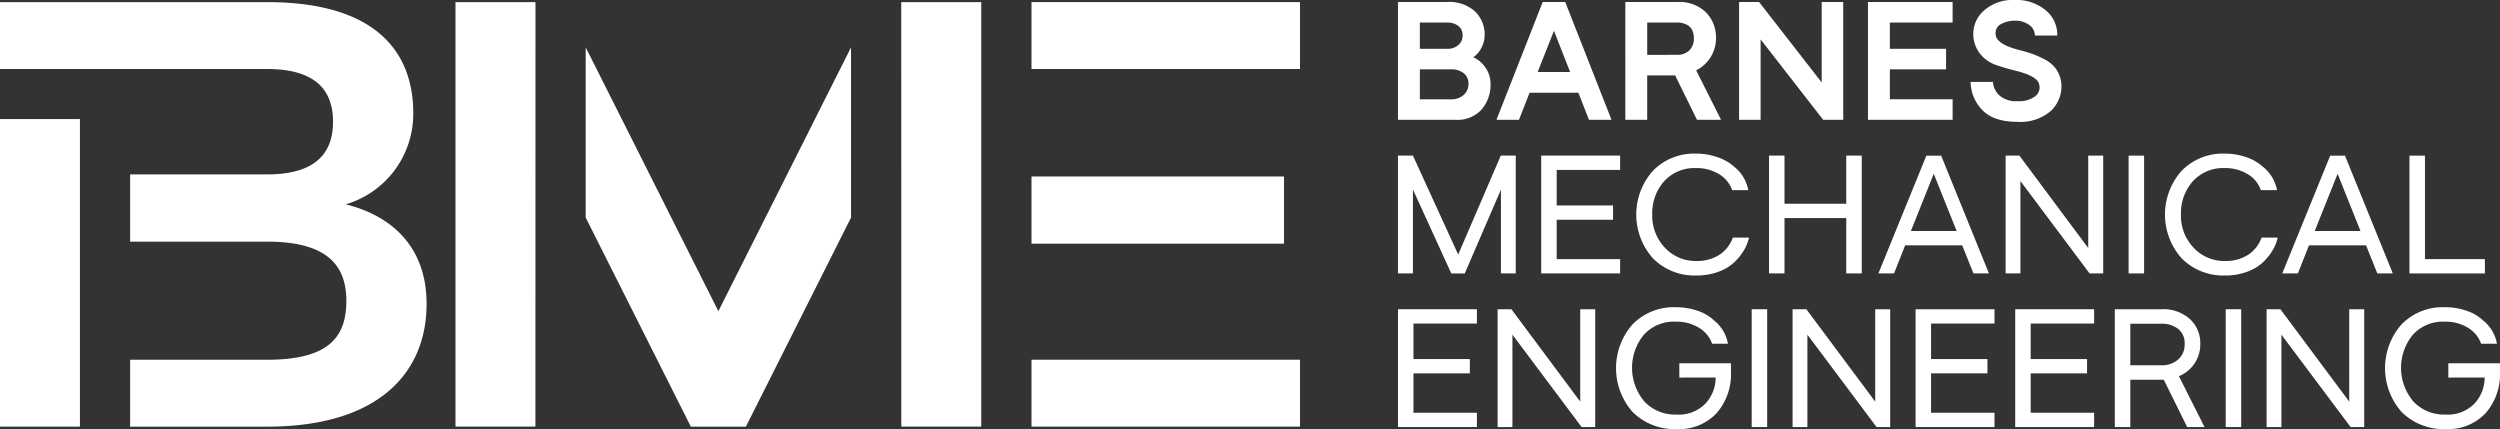 <svg xmlns="http://www.w3.org/2000/svg" xmlns:xlink="http://www.w3.org/1999/xlink" width="348.51" height="59.813" viewBox="0 0 348.51 59.813"><rect x="0" y="0" width="348.51" height="59.813" fill="#333333" stroke="none"/><defs><clipPath id="a"><rect width="348.51" height="59.813" fill="#fff"/></clipPath></defs><g transform="translate(4 79)"><g transform="translate(-4 -79)" clip-path="url(#a)"><path d="M481.408,12.077a5.3,5.3,0,0,1-1.267,3.612,4.581,4.581,0,0,1-3.66,1.408h-7.976V.676h6.779A5.389,5.389,0,0,1,479.25,1.99,4.444,4.444,0,0,1,480.587,5.3a3.744,3.744,0,0,1-.481,1.818,3.169,3.169,0,0,1-1.114,1.255,3.973,3.973,0,0,1,1.725,1.466,3.912,3.912,0,0,1,.692,2.24M477.514,5.3a1.55,1.55,0,0,0-.6-1.29,2.416,2.416,0,0,0-1.537-.469h-3.824V7.2h3.824a2.269,2.269,0,0,0,1.537-.516,1.735,1.735,0,0,0,.6-1.384m.165,8.316a2.031,2.031,0,0,0,.656-1.536,1.831,1.831,0,0,0-.645-1.466,2.716,2.716,0,0,0-1.818-.551h-4.317v4.175h4.317a2.522,2.522,0,0,0,1.807-.622" transform="translate(-273.622 -0.395)" fill="#fff"/><path d="M512.921,13.322h-6.8L504.64,17.1H501.5L507.948.677h3.143L517.542,17.1H514.4Zm-1.15-2.886-2.252-5.747-2.275,5.747Z" transform="translate(-292.89 -0.395)" fill="#fff"/><path d="M554.57,10.2l3.472,6.9h-3.354l-3.049-6.193h-3.894V17.1h-3.049V.677h7.2a5.327,5.327,0,0,1,4.082,1.478,5.026,5.026,0,0,1,1.36,3.565A5.008,5.008,0,0,1,554.57,10.2M551.9,3.539h-4.152v4.5H551.9a2.4,2.4,0,0,0,1.7-.6,2.236,2.236,0,0,0,.645-1.725,2.454,2.454,0,0,0-.246-1.149,1.54,1.54,0,0,0-.657-.68,2.976,2.976,0,0,0-.751-.282,3.4,3.4,0,0,0-.692-.07" transform="translate(-318.118 -0.395)" fill="#fff"/><path d="M585.607.677l8.727,11.213V.677h3V17.1h-2.792L585.818,5.885V17.1h-3V.677Z" transform="translate(-340.382 -0.395)" fill="#fff"/><path d="M626.013.677h11.8V3.539h-8.75V7.2H636.9v2.862h-7.835v4.175h8.75V17.1h-11.8Z" transform="translate(-365.611 -0.395)" fill="#fff"/><path d="M673.058,11.635a4.682,4.682,0,0,1-1.455,3.824,6.5,6.5,0,0,1-4.668,1.525q-3.472,0-5.043-1.806a5.715,5.715,0,0,1-1.478-3.753h3.12a2.728,2.728,0,0,0,.868,1.853,3.45,3.45,0,0,0,2.534.821,3.733,3.733,0,0,0,2.51-.7,1.559,1.559,0,0,0,.493-1.736q-.305-1.1-3.448-1.853-1.477-.375-2.533-.751a4.855,4.855,0,0,1-2.205-1.536,4.425,4.425,0,0,1-.961-2.592,4.29,4.29,0,0,1,1.478-3.448A5.979,5.979,0,0,1,666.536,0a6.344,6.344,0,0,1,4.316,1.408,4.384,4.384,0,0,1,1.642,3.542h-3.12a1.788,1.788,0,0,0-.786-1.466,3.3,3.3,0,0,0-2.053-.6,3.978,3.978,0,0,0-1.877.469,1.406,1.406,0,0,0-.751,1.478q.117,1.314,3.167,2.111,1.126.281,1.959.575a12.687,12.687,0,0,1,1.807.821A4.273,4.273,0,0,1,672.377,9.7a4.185,4.185,0,0,1,.681,1.935" transform="translate(-385.702)" fill="#fff"/><path d="M476.9,65.951l5.935-13.794h2.088V68.578h-2.065V56.9l-5.044,11.682h-1.876l-5.349-11.705V68.578h-2.087V52.157h2.087Z" transform="translate(-273.622 -30.462)" fill="#fff"/><path d="M527.5,52.157v1.994h-8.843V59.1h7.858v1.994h-7.858v5.49H527.5v1.994h-11V52.157Z" transform="translate(-301.65 -30.461)" fill="#fff"/><path d="M561.824,63.186h2.252a5.8,5.8,0,0,1-.633,1.642,7.923,7.923,0,0,1-1.3,1.689,6.347,6.347,0,0,1-2.24,1.4,8.56,8.56,0,0,1-3.144.551,8.134,8.134,0,0,1-6.075-2.392,9.171,9.171,0,0,1,0-12.2,8,8,0,0,1,6-2.393,8.95,8.95,0,0,1,3.015.5,6.662,6.662,0,0,1,2.311,1.326,5.469,5.469,0,0,1,1.97,3.261H561.73a4.213,4.213,0,0,0-1.853-2.24,5.992,5.992,0,0,0-3.19-.833,5.705,5.705,0,0,0-4.433,1.829,6.69,6.69,0,0,0-1.666,4.645,6.449,6.449,0,0,0,1.76,4.622,5.8,5.8,0,0,0,4.386,1.853,5.687,5.687,0,0,0,3.226-.868,4.786,4.786,0,0,0,1.865-2.393" transform="translate(-320.259 -30.066)" fill="#fff"/><path d="M603.621,58.866V52.157h2.158V68.578h-2.158V60.86h-8.609v7.718h-2.158V52.157h2.158v6.709Z" transform="translate(-346.245 -30.461)" fill="#fff"/><path d="M644.921,68.578h-2.158l-1.572-3.918h-7.952l-1.549,3.918h-2.181l6.686-16.421h2.064Zm-7.694-13.888-3.19,7.976h6.381Z" transform="translate(-367.653 -30.461)" fill="#fff"/><path d="M683.661,65.036V52.157h2.088V68.578h-1.9L674.207,55.7V68.578h-2.064V52.157h1.923Z" transform="translate(-392.553 -30.461)" fill="#fff"/><rect width="2.158" height="16.421" transform="translate(296.738 21.696)" fill="#fff"/><path d="M739.013,63.186h2.252a5.8,5.8,0,0,1-.633,1.642,7.921,7.921,0,0,1-1.3,1.689,6.345,6.345,0,0,1-2.24,1.4,8.559,8.559,0,0,1-3.143.551,8.134,8.134,0,0,1-6.075-2.392,9.171,9.171,0,0,1,0-12.2,8,8,0,0,1,6-2.393,8.95,8.95,0,0,1,3.015.5A6.661,6.661,0,0,1,739.2,53.31a5.468,5.468,0,0,1,1.97,3.261h-2.252a4.213,4.213,0,0,0-1.853-2.24,5.992,5.992,0,0,0-3.19-.833,5.7,5.7,0,0,0-4.433,1.829,6.689,6.689,0,0,0-1.666,4.645,6.448,6.448,0,0,0,1.76,4.622,5.8,5.8,0,0,0,4.386,1.853,5.687,5.687,0,0,0,3.226-.868,4.787,4.787,0,0,0,1.865-2.393" transform="translate(-423.743 -30.066)" fill="#fff"/><path d="M780.265,68.578h-2.158l-1.572-3.918h-7.952l-1.549,3.918h-2.181l6.686-16.421H773.6Zm-7.694-13.888-3.19,7.976h6.38Z" transform="translate(-446.698 -30.461)" fill="#fff"/><path d="M809.646,52.157V66.584H818v1.994H807.488V52.157Z" transform="translate(-471.598 -30.461)" fill="#fff"/><path d="M479.508,103.638v1.994h-8.844v4.95h7.858v1.994h-7.858v5.49h8.844v1.994h-11V103.638Z" transform="translate(-273.622 -60.528)" fill="#fff"/><path d="M513.409,116.516V103.638H515.5v16.421h-1.9l-9.641-12.879v12.879h-2.064V103.638h1.923Z" transform="translate(-293.12 -60.528)" fill="#fff"/><path d="M550.412,112.767v-1.994h7.2v1.243a8.2,8.2,0,0,1-2.017,5.724,7.143,7.143,0,0,1-5.583,2.205,8.255,8.255,0,0,1-6.1-2.369,9.236,9.236,0,0,1-.024-12.222,8,8,0,0,1,6.005-2.393,9.157,9.157,0,0,1,3.085.5,6.2,6.2,0,0,1,2.287,1.349,5.355,5.355,0,0,1,1.924,3.237h-2.205a4.284,4.284,0,0,0-1.841-2.228,6,6,0,0,0-3.249-.845,5.657,5.657,0,0,0-4.433,1.83,7.27,7.27,0,0,0,.07,9.289,5.852,5.852,0,0,0,4.48,1.83,5.162,5.162,0,0,0,4.058-1.548,5.312,5.312,0,0,0,1.408-3.613Z" transform="translate(-316.307 -60.132)" fill="#fff"/><rect width="2.158" height="16.421" transform="translate(244.192 43.11)" fill="#fff"/><path d="M612.266,116.516V103.638h2.088v16.421h-1.9l-9.641-12.879v12.879h-2.064V103.638h1.923Z" transform="translate(-350.856 -60.528)" fill="#fff"/><path d="M652.974,103.638v1.994H644.13v4.95h7.858v1.994H644.13v5.49h8.843v1.994h-11V103.638Z" transform="translate(-374.932 -60.528)" fill="#fff"/><path d="M686.359,103.638v1.994h-8.844v4.95h7.859v1.994h-7.859v5.49h8.844v1.994h-11V103.638Z" transform="translate(-394.43 -60.528)" fill="#fff"/><path d="M717.681,112.974l3.565,7.084H718.83l-3.261-6.592H710.9v6.592h-2.158V103.637h6.474a5.531,5.531,0,0,1,4.012,1.385,4.553,4.553,0,0,1,1.43,3.448,4.8,4.8,0,0,1-.774,2.686,4.952,4.952,0,0,1-2.2,1.818m-2.463-7.319H710.9v5.794h4.316a3.442,3.442,0,0,0,2.346-.8,2.745,2.745,0,0,0,.915-2.181,2.527,2.527,0,0,0-.9-2.088,3.646,3.646,0,0,0-2.358-.727" transform="translate(-413.928 -60.527)" fill="#fff"/><rect width="2.158" height="16.421" transform="translate(310.273 43.11)" fill="#fff"/><path d="M771.128,116.516V103.638h2.088v16.421h-1.9l-9.641-12.879v12.879H759.61V103.638h1.923Z" transform="translate(-443.636 -60.528)" fill="#fff"/><path d="M808.131,112.767v-1.994h7.2v1.243a8.2,8.2,0,0,1-2.017,5.724,7.143,7.143,0,0,1-5.583,2.205,8.255,8.255,0,0,1-6.1-2.369,9.236,9.236,0,0,1-.024-12.222,8,8,0,0,1,6.005-2.393,9.157,9.157,0,0,1,3.085.5,6.2,6.2,0,0,1,2.287,1.349,5.355,5.355,0,0,1,1.924,3.237h-2.205a4.284,4.284,0,0,0-1.842-2.228,6,6,0,0,0-3.249-.845,5.657,5.657,0,0,0-4.433,1.83,7.27,7.27,0,0,0,.07,9.289,5.852,5.852,0,0,0,4.48,1.83,5.162,5.162,0,0,0,4.058-1.548,5.312,5.312,0,0,0,1.408-3.613Z" transform="translate(-466.823 -60.132)" fill="#fff"/><path d="M214.781,52.648,196.287,15.871V39.6l14.656,29.145h7.676L233.275,39.6V15.872Z" transform="translate(-114.638 -9.269)" fill="#fff"/><path d="M152.649.709V59.888h11.142L163.8.709Z" transform="translate(-89.152 -0.414)" fill="#fff"/><rect width="37.429" height="9.326" transform="translate(143.796 0.295)" fill="#fff"/><rect width="37.429" height="9.327" transform="translate(143.796 50.147)" fill="#fff"/><rect width="35.201" height="9.368" transform="translate(143.795 24.602)" fill="#fff"/><path d="M302.035.709l.01,59.179h11.143V.709Z" transform="translate(-176.398 -0.414)" fill="#fff"/><rect width="11.142" height="42.875" transform="translate(0 16.599)" fill="#fff"/><path d="M48.2,28.9A13.146,13.146,0,0,0,57.61,16.185C57.61,7.6,52.328.71,37.224.71H0v9.321H.929l36.295.005c6.149,0,9.2,2.435,9.2,7.346s-3.054,7.346-9.2,7.346H18.141V34.1H37.224c8.171,0,11.06,3.136,11.06,8.254,0,5.076-2.477,8.212-11.06,8.212H18.141v9.326H37.224c15.558,0,22.244-7.51,22.244-17.126C59.467,35,54.8,30.547,48.2,28.9" transform="translate(0 -0.415)" fill="#fff"/></g></g></svg>